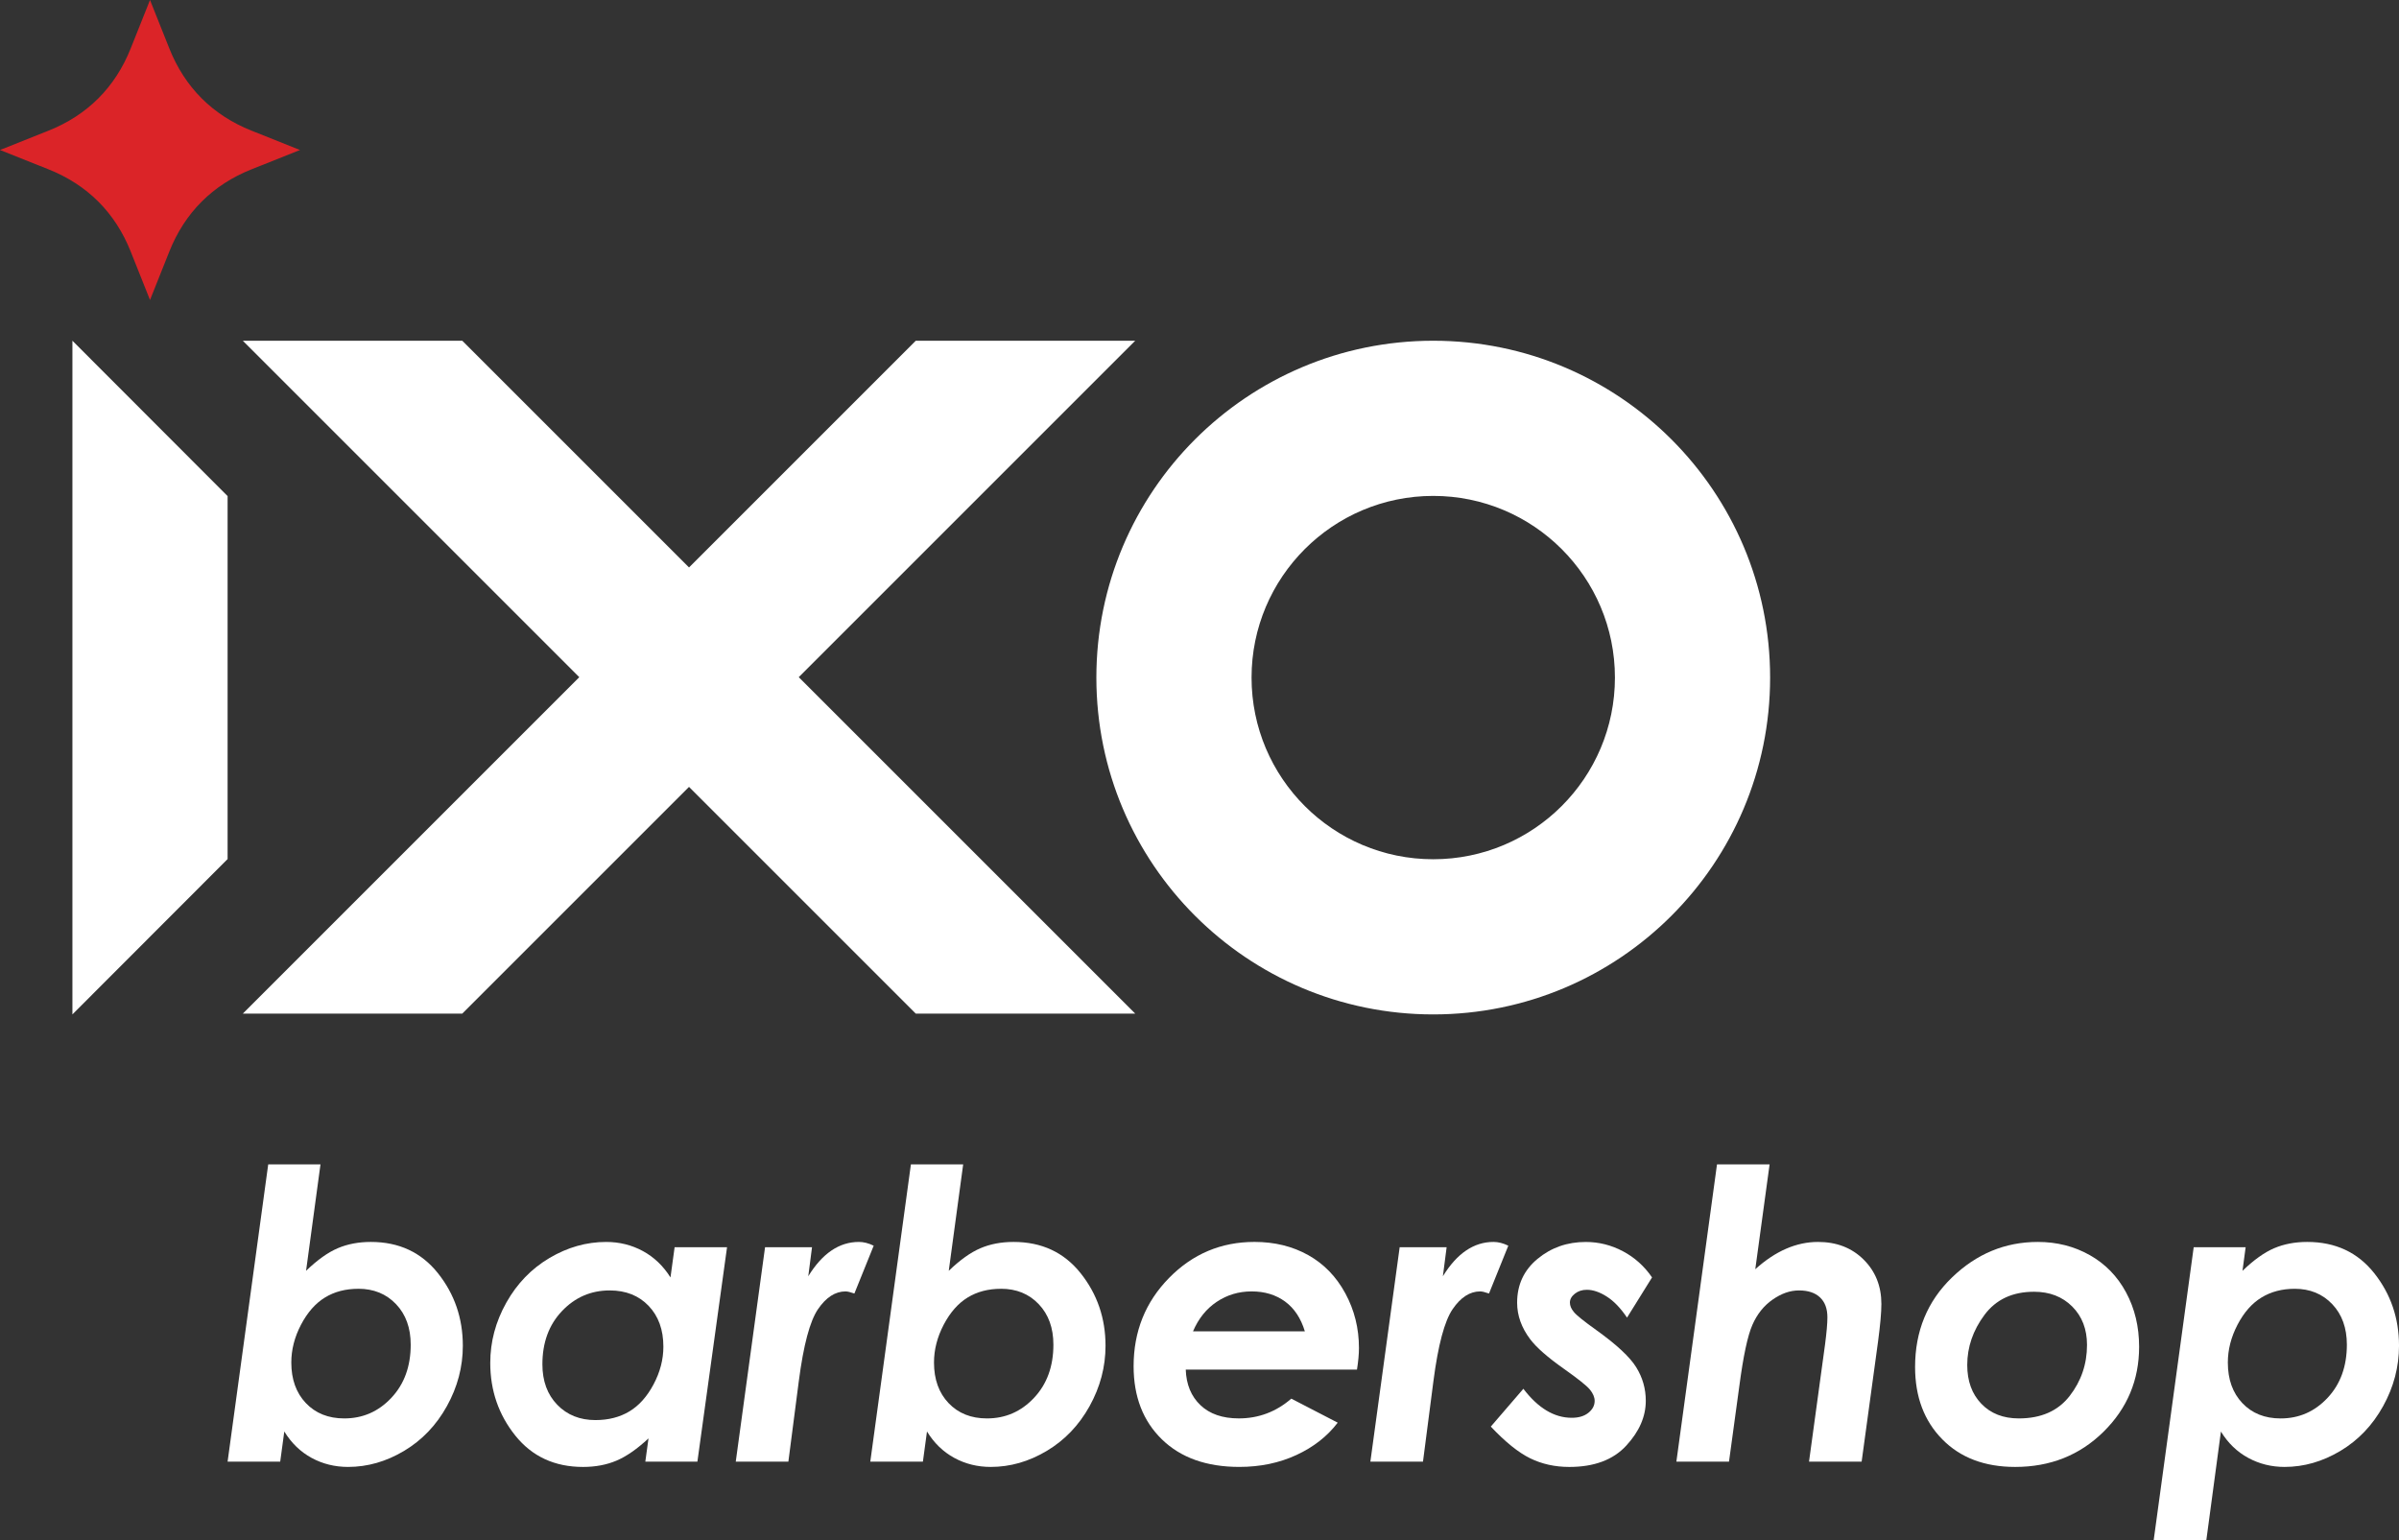 <svg xmlns="http://www.w3.org/2000/svg" id="Layer_2" data-name="Layer 2" viewBox="0 0 1607.21 1031.94"><rect x="0" y="0" width="1607.21" height="1031.94" fill="#333333" stroke="none"/><defs><style>      .cls-1, .cls-2 {        fill: #fff;      }      .cls-1, .cls-3 {        fill-rule: evenodd;      }      .cls-3 {        fill: #db2428;      }    </style></defs><g id="IXO_BARBERSHOP" data-name="IXO BARBERSHOP"><g><path class="cls-2" d="M187.73,979.33h-35.25l27.21-199.16h35.02l-9.66,71.29c7.58-7.29,14.67-12.34,21.25-15.14,6.58-2.8,13.97-4.2,22.17-4.2,18.83,0,33.81,6.99,44.93,20.95,11.12,13.97,16.68,30.18,16.68,48.62,0,14.15-3.56,27.63-10.68,40.46-7.12,12.83-16.69,22.82-28.68,29.98-12,7.16-24.51,10.74-37.52,10.74-8.88,0-17.04-2.02-24.47-6.07-7.43-4.05-13.52-9.94-18.26-17.68l-2.74,20.21ZM240.07,863.51c-8.55,0-16.02,1.95-22.39,5.86-6.37,3.91-11.72,10-16.04,18.25-4.32,8.26-6.48,16.7-6.48,25.3,0,11.26,3.25,20.32,9.75,27.17,6.5,6.85,15.08,10.28,25.73,10.28,12.39,0,22.91-4.6,31.55-13.8,8.64-9.2,12.96-21.07,12.96-35.62,0-11.21-3.27-20.26-9.82-27.14-6.55-6.88-14.97-10.32-25.27-10.32Z"></path><path class="cls-2" d="M451.97,835.66h35.11l-19.86,143.68h-34.89l2.13-15.58c-7.66,7.12-14.81,12.09-21.45,14.9-6.65,2.81-14.11,4.22-22.38,4.22-19.01,0-34.13-6.98-45.35-20.95-11.22-13.97-16.83-30.22-16.83-48.76,0-14.14,3.59-27.61,10.77-40.39,7.18-12.78,16.82-22.75,28.92-29.91,12.1-7.16,24.76-10.74,37.97-10.74,8.86,0,17.04,2.03,24.53,6.08,7.49,4.05,13.68,9.95,18.55,17.7l2.77-20.24ZM398.93,951.48c8.67,0,16.23-1.93,22.68-5.79,6.46-3.86,11.87-9.91,16.25-18.15s6.57-16.66,6.57-25.25c0-11.33-3.29-20.44-9.88-27.34-6.59-6.89-15.28-10.34-26.07-10.34-12.56,0-23.22,4.61-31.97,13.82-8.76,9.21-13.13,21.1-13.13,35.67,0,11.23,3.32,20.27,9.95,27.12,6.63,6.85,15.17,10.26,25.61,10.26Z"></path><path class="cls-2" d="M512.56,835.66h31.45l-2.51,19.45c9.41-15.32,20.73-22.99,33.93-22.99,3.17,0,6.47.84,9.9,2.52l-12.93,32.04c-2.69-.94-4.66-1.41-5.92-1.41-6.9,0-13.06,3.98-18.48,11.93-5.42,7.96-9.7,24.02-12.84,48.19l-6.99,53.93h-35.25l19.63-143.68Z"></path><path class="cls-2" d="M618.3,979.33h-35.25l27.21-199.16h35.02l-9.66,71.29c7.58-7.29,14.67-12.34,21.25-15.14,6.58-2.8,13.97-4.2,22.17-4.2,18.83,0,33.81,6.99,44.93,20.95,11.12,13.97,16.68,30.18,16.68,48.62,0,14.15-3.56,27.63-10.68,40.46-7.12,12.83-16.69,22.82-28.68,29.98-12,7.16-24.51,10.74-37.52,10.74-8.88,0-17.04-2.02-24.47-6.07-7.43-4.05-13.52-9.94-18.26-17.68l-2.74,20.21ZM670.64,863.51c-8.55,0-16.02,1.95-22.39,5.86-6.37,3.91-11.72,10-16.04,18.25-4.32,8.26-6.48,16.7-6.48,25.3,0,11.26,3.25,20.32,9.75,27.17,6.5,6.85,15.08,10.28,25.73,10.28,12.39,0,22.91-4.6,31.55-13.8,8.64-9.2,12.96-21.07,12.96-35.62,0-11.21-3.27-20.26-9.82-27.14-6.55-6.88-14.97-10.32-25.27-10.32Z"></path><path class="cls-2" d="M865.13,937.13l31.07,16.08c-6.96,9.14-16.18,16.37-27.68,21.68-11.49,5.32-24.24,7.97-38.24,7.97-21.93,0-39.22-6.15-51.86-18.45-12.64-12.3-18.96-28.64-18.96-49.02,0-23.28,7.9-42.98,23.71-59.1,15.8-16.12,34.89-24.18,57.26-24.18,13.47,0,25.47,2.94,35.99,8.82,10.52,5.88,18.82,14.43,24.9,25.66,6.08,11.23,9.11,23.42,9.11,36.58,0,4.12-.44,8.95-1.32,14.48h-114.72c.35,9.98,3.63,17.93,9.85,23.84,6.21,5.92,14.79,8.87,25.72,8.87,13.22,0,24.95-4.41,35.17-13.25ZM874.18,892.02c-2.65-8.78-7.06-15.43-13.24-19.96-6.18-4.52-13.63-6.79-22.36-6.79s-16.46,2.33-23.43,6.98c-6.97,4.66-12.26,11.25-15.88,19.76h74.91Z"></path><path class="cls-2" d="M937.72,835.66h31.45l-2.51,19.45c9.41-15.32,20.73-22.99,33.93-22.99,3.17,0,6.47.84,9.9,2.52l-12.93,32.04c-2.69-.94-4.66-1.41-5.92-1.41-6.9,0-13.06,3.98-18.48,11.93-5.42,7.96-9.7,24.02-12.84,48.19l-6.99,53.93h-35.25l19.63-143.68Z"></path><path class="cls-2" d="M1106.79,855.89l-16.76,26.94c-4.31-6.39-8.84-11.1-13.59-14.12-4.75-3.02-9.2-4.53-13.33-4.53-3.17,0-5.85.88-8.05,2.63s-3.3,3.73-3.3,5.92.88,4.21,2.64,6.32c1.67,2.11,6.73,6.19,15.19,12.24,13.47,9.65,22.34,17.92,26.6,24.81,4.27,6.89,6.41,14.37,6.41,22.44,0,10.62-4.38,20.66-13.15,30.13-8.76,9.48-21.47,14.21-38.11,14.21-9.6,0-18.34-1.94-26.22-5.8-7.88-3.87-16.67-10.95-26.35-21.24l21.82-25.33c9.87,12.96,20.67,19.44,32.4,19.44,4.67,0,8.4-1.12,11.18-3.36,2.78-2.24,4.17-4.89,4.17-7.96,0-2.46-1.06-4.98-3.18-7.57-2.12-2.59-7.91-7.22-17.36-13.89-10.96-7.72-18.51-14.35-22.66-19.88-5.83-7.72-8.74-15.88-8.74-24.48,0-12.02,4.56-21.8,13.68-29.35,9.12-7.55,19.89-11.32,32.32-11.32,8.72,0,17.01,2.07,24.85,6.21,7.84,4.14,14.36,9.99,19.56,17.56Z"></path><path class="cls-2" d="M1150.29,780.18h35.25l-9.59,70.22c13.48-12.18,27.5-18.28,42.04-18.28,12.43,0,22.61,3.94,30.54,11.82,7.93,7.87,11.9,17.8,11.9,29.76,0,5.63-.75,14.04-2.24,25.21l-10.99,80.42h-35.25l10.74-78.54c1.05-8.07,1.58-14.12,1.58-18.16,0-5.79-1.65-10.24-4.95-13.35-3.3-3.12-7.98-4.67-14.05-4.67s-11.79,2.04-17.69,6.13c-5.9,4.09-10.43,9.76-13.59,17.01-3.17,7.25-6.07,20.85-8.71,40.8l-6.94,50.79h-35.25l27.21-199.16Z"></path><path class="cls-2" d="M1365.26,832.12c12.76,0,24.35,2.95,34.78,8.83,10.43,5.89,18.54,14.23,24.35,25.04,5.81,10.8,8.71,22.93,8.71,36.37,0,22.31-7.96,41.31-23.89,56.99-15.93,15.68-35.64,23.52-59.14,23.52-20.42,0-36.7-6.17-48.84-18.51s-18.22-28.49-18.22-48.43c0-24.07,8.23-44.06,24.68-59.96,16.45-15.9,35.64-23.85,57.55-23.85ZM1362.69,865.5c-14.43,0-25.49,5.17-33.19,15.51-7.7,10.34-11.55,21.54-11.55,33.59,0,10.74,3.14,19.39,9.44,25.94,6.29,6.56,14.67,9.83,25.14,9.83,14.87,0,26.2-4.99,33.98-14.98,7.78-9.99,11.68-21.41,11.68-34.25,0-10.56-3.3-19.14-9.9-25.74-6.6-6.6-15.13-9.9-25.6-9.9Z"></path><path class="cls-2" d="M1478.11,1031.94h-35.25l26.81-196.28h34.8l-2.12,15.83c7.57-7.3,14.64-12.35,21.22-15.16,6.57-2.8,13.95-4.21,22.14-4.21,18.89,0,33.86,6.99,44.92,20.95,11.06,13.97,16.59,30.18,16.59,48.62,0,14.15-3.55,27.63-10.65,40.46-7.1,12.83-16.64,22.82-28.61,29.98-11.97,7.16-24.45,10.74-37.43,10.74-8.77,0-16.89-2.02-24.34-6.06-7.45-4.04-13.55-9.92-18.28-17.65l-9.78,72.78ZM1537.31,863.51c-8.44,0-15.86,1.96-22.26,5.87-6.4,3.91-11.75,10-16.05,18.26s-6.46,16.7-6.46,25.31c0,11.26,3.24,20.31,9.72,27.16,6.48,6.85,15.03,10.27,25.65,10.27,12.35,0,22.84-4.6,31.45-13.8,8.61-9.2,12.92-21.07,12.92-35.62,0-11.21-3.26-20.26-9.79-27.14-6.53-6.88-14.92-10.32-25.19-10.32Z"></path></g><g><path class="cls-1" d="M960.2,228.3c-124.65,0-225.69,101.04-225.69,225.69s101.05,225.69,225.69,225.69,225.69-101.04,225.69-225.69-101.05-225.69-225.69-225.69ZM960.2,575.71c-67.23,0-121.72-54.5-121.72-121.72s54.5-121.72,121.72-121.72,121.72,54.5,121.72,121.72-54.5,121.72-121.72,121.72Z"></path><polygon class="cls-1" points="535.12 453.72 687.02 301.82 760.54 228.3 613.51 228.3 461.61 380.2 309.7 228.29 162.67 228.29 388.09 453.72 162.67 679.14 309.7 679.14 461.61 527.23 613.51 679.13 760.54 679.13 687.02 605.62 535.12 453.72"></polygon><polygon class="cls-1" points="48.51 228.29 152.48 332.39 152.48 575.59 48.51 679.68 48.51 228.29"></polygon><path class="cls-3" d="M100.5,0l12.94,32.47c10.4,26.09,29,44.69,55.09,55.09l32.46,12.94-32.46,12.94c-26.09,10.4-44.69,29-55.09,55.09l-12.94,32.47-12.94-32.47c-10.4-26.09-29-44.69-55.09-55.09L0,100.5l32.46-12.94c26.09-10.4,44.69-29,55.09-55.09L100.5,0Z"></path></g></g></svg>